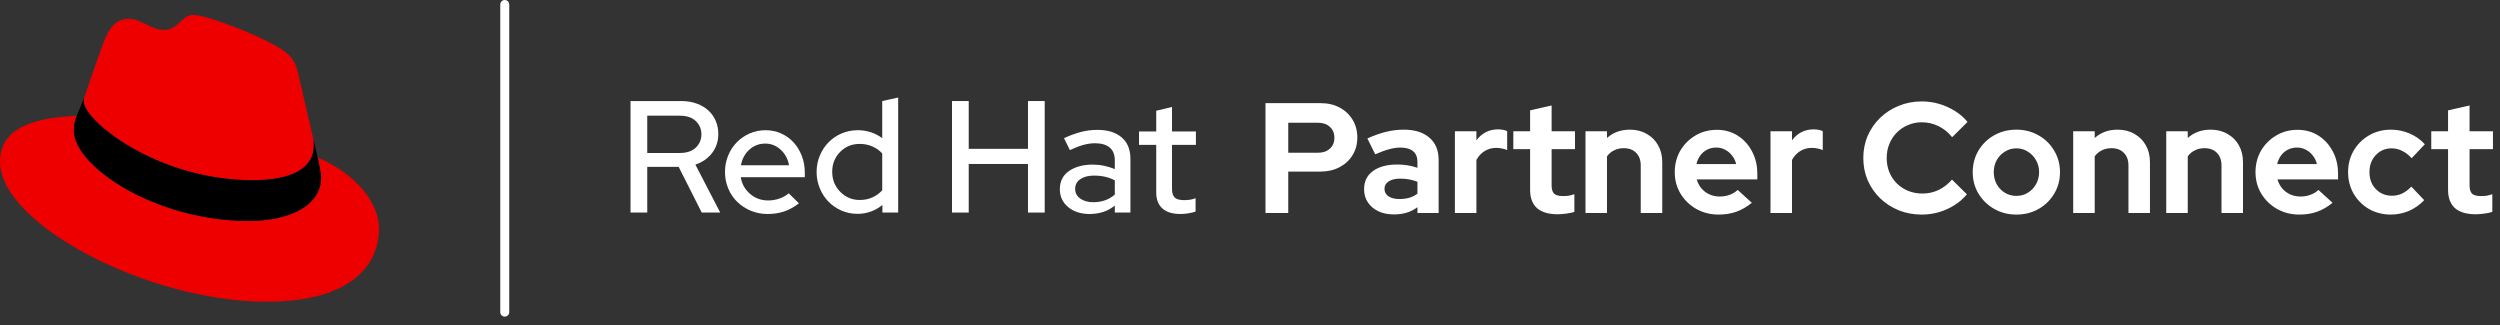 <svg width="223" height="29" viewBox="0 0 223 29" fill="none" xmlns="http://www.w3.org/2000/svg">
<rect x="0" y="0" width="223" height="29" fill="#333333" stroke="none"/>
<path d="M56.243 18.96V9.013H60.762C61.274 9.013 61.736 9.089 62.148 9.24C62.56 9.391 62.908 9.597 63.192 9.858C63.476 10.12 63.695 10.429 63.846 10.789C63.997 11.15 64.073 11.537 64.073 11.954C64.073 12.599 63.888 13.162 63.519 13.646C63.149 14.129 62.652 14.475 62.027 14.683L64.244 18.96H62.595L60.535 14.882H57.735V18.96H56.243ZM60.634 10.32H57.735V13.646H60.634C61.259 13.646 61.737 13.484 62.069 13.162C62.402 12.841 62.567 12.447 62.567 11.983C62.567 11.519 62.402 11.125 62.069 10.803C61.737 10.48 61.259 10.32 60.634 10.32Z" fill="white"/>
<path d="M64.67 15.337C64.67 14.825 64.762 14.342 64.947 13.887C65.132 13.432 65.388 13.036 65.714 12.701C66.041 12.365 66.425 12.098 66.865 11.905C67.306 11.711 67.782 11.614 68.294 11.614C68.786 11.614 69.248 11.711 69.679 11.905C70.111 12.098 70.48 12.365 70.787 12.701C71.095 13.036 71.34 13.438 71.519 13.901C71.699 14.365 71.789 14.862 71.789 15.393V15.806H66.077C66.171 16.402 66.446 16.898 66.901 17.291C67.356 17.683 67.896 17.88 68.521 17.88C68.871 17.88 69.208 17.823 69.53 17.71C69.851 17.596 70.127 17.44 70.354 17.241L71.264 18.136C70.837 18.468 70.398 18.71 69.949 18.861C69.5 19.012 69.004 19.088 68.464 19.088C67.933 19.088 67.436 18.991 66.972 18.797C66.508 18.603 66.105 18.34 65.764 18.008C65.423 17.676 65.155 17.282 64.961 16.822C64.766 16.361 64.67 15.866 64.67 15.337ZM68.265 12.807C67.716 12.807 67.242 12.986 66.844 13.347C66.446 13.708 66.196 14.171 66.091 14.74H70.382C70.288 14.191 70.041 13.731 69.644 13.361C69.246 12.992 68.786 12.807 68.265 12.807Z" fill="white"/>
<path d="M78.71 18.96V18.278C78.406 18.534 78.065 18.731 77.687 18.868C77.308 19.005 76.91 19.074 76.493 19.074C75.981 19.074 75.504 18.976 75.058 18.783C74.612 18.589 74.226 18.323 73.9 17.987C73.573 17.651 73.315 17.253 73.125 16.793C72.935 16.333 72.841 15.848 72.841 15.337C72.841 14.825 72.935 14.342 73.125 13.887C73.315 13.432 73.573 13.036 73.9 12.701C74.226 12.365 74.615 12.098 75.065 11.905C75.514 11.711 76.001 11.614 76.521 11.614C76.928 11.614 77.317 11.676 77.687 11.798C78.056 11.921 78.392 12.097 78.695 12.324V9.013L80.117 8.7V18.96H78.71ZM74.233 15.322C74.233 16.033 74.473 16.63 74.951 17.113C75.429 17.596 76.01 17.838 76.692 17.838C77.109 17.838 77.488 17.759 77.829 17.603C78.17 17.447 78.459 17.235 78.695 16.971V13.688C78.468 13.432 78.179 13.226 77.829 13.07C77.479 12.914 77.099 12.836 76.692 12.836C75.99 12.836 75.406 13.075 74.937 13.553C74.468 14.031 74.233 14.621 74.233 15.322Z" fill="white"/>
<path d="M84.918 18.96V9.013H86.41V13.276H91.696V9.013H93.188V18.96H91.696V14.626H86.41V18.96H84.918Z" fill="white"/>
<path d="M97.196 19.088C96.409 19.088 95.77 18.882 95.278 18.47C94.785 18.058 94.539 17.53 94.539 16.886C94.539 16.166 94.816 15.619 95.37 15.244C95.924 14.869 96.622 14.683 97.466 14.683C97.816 14.683 98.16 14.718 98.496 14.79C98.832 14.861 99.148 14.958 99.441 15.081V14.313C99.441 13.802 99.29 13.418 98.986 13.162C98.683 12.907 98.248 12.779 97.679 12.779C97.329 12.779 96.97 12.83 96.606 12.935C96.242 13.04 95.851 13.191 95.434 13.39L94.908 12.324C95.42 12.088 95.917 11.905 96.4 11.777C96.883 11.649 97.375 11.585 97.878 11.585C98.807 11.585 99.532 11.807 100.052 12.253C100.573 12.699 100.834 13.338 100.834 14.171V18.96H99.441V18.335C99.129 18.591 98.786 18.781 98.411 18.903C98.038 19.026 97.633 19.088 97.196 19.088ZM95.903 16.857C95.903 17.207 96.054 17.491 96.358 17.71C96.661 17.928 97.049 18.037 97.523 18.037C97.901 18.037 98.253 17.98 98.574 17.866C98.896 17.752 99.185 17.582 99.441 17.355V16.09C99.177 15.948 98.892 15.841 98.589 15.77C98.285 15.699 97.949 15.663 97.58 15.663C97.088 15.663 96.684 15.768 96.372 15.976C96.059 16.184 95.903 16.477 95.903 16.857Z" fill="white"/>
<path d="M103.136 17.17V12.921H101.601V11.727H103.136V9.88L104.543 9.539V11.727H106.674V12.921H104.543V16.843C104.543 17.212 104.626 17.474 104.791 17.625C104.957 17.776 105.23 17.852 105.608 17.852C105.816 17.852 105.997 17.839 106.148 17.816C106.299 17.793 106.466 17.747 106.646 17.681V18.875C106.447 18.941 106.225 18.994 105.978 19.031C105.731 19.069 105.504 19.088 105.296 19.088C104.594 19.088 104.059 18.925 103.69 18.598C103.321 18.271 103.136 17.795 103.136 17.17Z" fill="white"/>
<path d="M45.024 28.243C44.804 28.243 44.624 28.064 44.624 27.844V0.4C44.624 0.179 44.804 0 45.024 0C45.244 0 45.424 0.179 45.424 0.4V27.844C45.424 28.064 45.244 28.243 45.024 28.243Z" fill="white"/>
<path d="M22.554 16.074C24.774 16.074 27.991 15.614 27.991 12.972C27.991 12.766 27.986 12.566 27.936 12.365L26.613 6.617C26.307 5.354 26.039 4.778 23.817 3.668C22.094 2.787 18.34 1.332 17.23 1.332C16.196 1.332 15.891 2.672 14.665 2.672C13.479 2.672 12.598 1.677 11.487 1.677C10.415 1.677 9.725 2.405 9.191 3.897C9.191 3.897 7.697 8.109 7.505 8.722C7.466 8.837 7.466 8.965 7.466 9.066C7.466 10.702 13.912 16.074 22.554 16.074ZM28.336 14.043C28.641 15.498 28.641 15.651 28.641 15.843C28.641 18.331 25.845 19.71 22.17 19.71C13.861 19.71 6.585 14.846 6.585 11.629C6.585 11.132 6.7 10.672 6.853 10.327C3.867 10.484 0 11.018 0 14.427C0 20.017 13.249 26.911 23.74 26.911C31.782 26.911 33.81 23.273 33.81 20.401C33.812 18.141 31.858 15.576 28.336 14.043Z" fill="#EE0000"/>
<path d="M28.336 14.043C28.641 15.498 28.641 15.651 28.641 15.843C28.641 18.331 25.845 19.71 22.17 19.71C13.861 19.71 6.585 14.846 6.585 11.629C6.585 11.132 6.7 10.672 6.853 10.327L7.505 8.722C7.466 8.837 7.466 8.965 7.466 9.066C7.466 10.702 13.912 16.074 22.554 16.074C24.774 16.074 27.991 15.614 27.991 12.972C27.991 12.766 27.986 12.566 27.936 12.365L28.336 14.043Z" fill="black"/>
<path d="M112.882 19V9.2H117.796C118.44 9.2 119.005 9.331 119.49 9.592C119.985 9.853 120.372 10.217 120.652 10.684C120.932 11.141 121.072 11.673 121.072 12.28C121.072 12.859 120.932 13.377 120.652 13.834C120.372 14.291 119.985 14.651 119.49 14.912C118.995 15.173 118.431 15.304 117.796 15.304H114.912V19H112.882ZM114.912 13.624H117.572C118.011 13.624 118.361 13.503 118.622 13.26C118.893 13.017 119.028 12.695 119.028 12.294C119.028 11.883 118.893 11.557 118.622 11.314C118.361 11.071 118.011 10.95 117.572 10.95H114.912V13.624ZM124.336 19.126C123.813 19.126 123.351 19.033 122.95 18.846C122.549 18.65 122.236 18.384 122.012 18.048C121.788 17.712 121.676 17.325 121.676 16.886C121.676 16.186 121.937 15.645 122.46 15.262C122.992 14.87 123.72 14.674 124.644 14.674C125.279 14.674 125.876 14.772 126.436 14.968V14.436C126.436 14.016 126.305 13.699 126.044 13.484C125.783 13.269 125.4 13.162 124.896 13.162C124.588 13.162 124.257 13.213 123.902 13.316C123.547 13.409 123.137 13.559 122.67 13.764L121.97 12.35C122.549 12.089 123.099 11.893 123.622 11.762C124.154 11.631 124.686 11.566 125.218 11.566C126.198 11.566 126.959 11.804 127.5 12.28C128.051 12.747 128.326 13.409 128.326 14.268V19H126.436V18.482C126.137 18.706 125.815 18.869 125.47 18.972C125.125 19.075 124.747 19.126 124.336 19.126ZM123.496 16.844C123.496 17.124 123.617 17.348 123.86 17.516C124.103 17.675 124.425 17.754 124.826 17.754C125.143 17.754 125.437 17.717 125.708 17.642C125.979 17.558 126.221 17.437 126.436 17.278V16.214C126.203 16.121 125.96 16.051 125.708 16.004C125.456 15.957 125.185 15.934 124.896 15.934C124.457 15.934 124.112 16.018 123.86 16.186C123.617 16.345 123.496 16.564 123.496 16.844ZM129.777 19V11.706H131.695V12.518C131.929 12.201 132.209 11.958 132.535 11.79C132.862 11.622 133.231 11.538 133.641 11.538C133.996 11.547 134.262 11.603 134.439 11.706V13.386C134.299 13.321 134.145 13.274 133.977 13.246C133.809 13.209 133.637 13.19 133.459 13.19C133.086 13.19 132.745 13.283 132.437 13.47C132.129 13.657 131.882 13.923 131.695 14.268V19H129.777ZM138.95 19.112C138.138 19.112 137.522 18.93 137.102 18.566C136.692 18.193 136.486 17.651 136.486 16.942V13.302H134.988V11.706H136.486V9.844L138.404 9.41V11.706H140.49V13.302H138.404V16.55C138.404 16.886 138.479 17.129 138.628 17.278C138.778 17.418 139.039 17.488 139.412 17.488C139.599 17.488 139.767 17.479 139.916 17.46C140.075 17.432 140.248 17.385 140.434 17.32V18.902C140.238 18.967 139.991 19.019 139.692 19.056C139.403 19.093 139.156 19.112 138.95 19.112ZM141.426 19V11.706H143.344V12.308C143.895 11.813 144.576 11.566 145.388 11.566C145.957 11.566 146.457 11.692 146.886 11.944C147.325 12.187 147.665 12.527 147.908 12.966C148.151 13.395 148.272 13.899 148.272 14.478V19H146.354V14.758C146.354 14.282 146.219 13.909 145.948 13.638C145.677 13.358 145.309 13.218 144.842 13.218C144.515 13.218 144.226 13.283 143.974 13.414C143.722 13.535 143.512 13.713 143.344 13.946V19H141.426ZM153.295 19.14C152.567 19.14 151.904 18.972 151.307 18.636C150.719 18.3 150.252 17.847 149.907 17.278C149.561 16.709 149.389 16.069 149.389 15.36C149.389 14.651 149.552 14.011 149.879 13.442C150.215 12.873 150.667 12.42 151.237 12.084C151.806 11.748 152.441 11.58 153.141 11.58C153.841 11.58 154.461 11.753 155.003 12.098C155.544 12.443 155.969 12.91 156.277 13.498C156.594 14.086 156.753 14.753 156.753 15.5V16.004H151.349C151.433 16.293 151.568 16.555 151.755 16.788C151.951 17.021 152.189 17.203 152.469 17.334C152.758 17.465 153.066 17.53 153.393 17.53C153.719 17.53 154.018 17.479 154.289 17.376C154.569 17.273 154.807 17.129 155.003 16.942L156.263 18.09C155.815 18.454 155.353 18.72 154.877 18.888C154.41 19.056 153.883 19.14 153.295 19.14ZM151.321 14.632H154.863C154.797 14.343 154.676 14.091 154.499 13.876C154.331 13.652 154.125 13.479 153.883 13.358C153.649 13.227 153.388 13.162 153.099 13.162C152.8 13.162 152.529 13.223 152.287 13.344C152.044 13.465 151.839 13.638 151.671 13.862C151.512 14.077 151.395 14.333 151.321 14.632ZM157.928 19V11.706H159.846V12.518C160.079 12.201 160.359 11.958 160.686 11.79C161.013 11.622 161.381 11.538 161.792 11.538C162.147 11.547 162.413 11.603 162.59 11.706V13.386C162.45 13.321 162.296 13.274 162.128 13.246C161.96 13.209 161.787 13.19 161.61 13.19C161.237 13.19 160.896 13.283 160.588 13.47C160.28 13.657 160.033 13.923 159.846 14.268V19H157.928ZM171.415 19.14C170.687 19.14 170.006 19.014 169.371 18.762C168.736 18.501 168.181 18.141 167.705 17.684C167.238 17.227 166.87 16.695 166.599 16.088C166.338 15.472 166.207 14.809 166.207 14.1C166.207 13.381 166.338 12.719 166.599 12.112C166.87 11.496 167.243 10.959 167.719 10.502C168.195 10.045 168.746 9.69 169.371 9.438C170.006 9.177 170.687 9.046 171.415 9.046C171.956 9.046 172.479 9.121 172.983 9.27C173.487 9.419 173.954 9.629 174.383 9.9C174.822 10.171 175.195 10.497 175.503 10.88L174.131 12.238C173.776 11.799 173.366 11.468 172.899 11.244C172.442 11.02 171.947 10.908 171.415 10.908C170.976 10.908 170.566 10.992 170.183 11.16C169.8 11.319 169.469 11.543 169.189 11.832C168.909 12.112 168.69 12.448 168.531 12.84C168.372 13.223 168.293 13.643 168.293 14.1C168.293 14.548 168.372 14.968 168.531 15.36C168.69 15.743 168.914 16.079 169.203 16.368C169.492 16.648 169.828 16.867 170.211 17.026C170.603 17.185 171.028 17.264 171.485 17.264C171.998 17.264 172.479 17.157 172.927 16.942C173.375 16.727 173.772 16.419 174.117 16.018L175.447 17.334C175.139 17.707 174.77 18.029 174.341 18.3C173.912 18.571 173.445 18.781 172.941 18.93C172.446 19.07 171.938 19.14 171.415 19.14ZM179.859 19.14C179.131 19.14 178.473 18.972 177.885 18.636C177.297 18.3 176.83 17.847 176.485 17.278C176.14 16.709 175.967 16.069 175.967 15.36C175.967 14.651 176.135 14.011 176.471 13.442C176.816 12.863 177.283 12.406 177.871 12.07C178.468 11.734 179.131 11.566 179.859 11.566C180.587 11.566 181.245 11.734 181.833 12.07C182.43 12.406 182.897 12.863 183.233 13.442C183.578 14.011 183.751 14.651 183.751 15.36C183.751 16.069 183.578 16.709 183.233 17.278C182.897 17.847 182.435 18.3 181.847 18.636C181.259 18.972 180.596 19.14 179.859 19.14ZM179.859 17.474C180.242 17.474 180.582 17.381 180.881 17.194C181.189 17.007 181.432 16.755 181.609 16.438C181.796 16.111 181.889 15.752 181.889 15.36C181.889 14.959 181.796 14.599 181.609 14.282C181.432 13.965 181.189 13.713 180.881 13.526C180.582 13.33 180.242 13.232 179.859 13.232C179.486 13.232 179.145 13.33 178.837 13.526C178.529 13.713 178.286 13.965 178.109 14.282C177.932 14.599 177.843 14.959 177.843 15.36C177.843 15.752 177.932 16.111 178.109 16.438C178.286 16.755 178.529 17.007 178.837 17.194C179.145 17.381 179.486 17.474 179.859 17.474ZM184.93 19V11.706H186.848V12.308C187.398 11.813 188.08 11.566 188.892 11.566C189.461 11.566 189.96 11.692 190.39 11.944C190.828 12.187 191.169 12.527 191.412 12.966C191.654 13.395 191.776 13.899 191.776 14.478V19H189.858V14.758C189.858 14.282 189.722 13.909 189.452 13.638C189.181 13.358 188.812 13.218 188.346 13.218C188.019 13.218 187.73 13.283 187.478 13.414C187.226 13.535 187.016 13.713 186.848 13.946V19H184.93ZM193.229 19V11.706H195.147V12.308C195.697 11.813 196.379 11.566 197.191 11.566C197.76 11.566 198.259 11.692 198.689 11.944C199.127 12.187 199.468 12.527 199.711 12.966C199.953 13.395 200.075 13.899 200.075 14.478V19H198.157V14.758C198.157 14.282 198.021 13.909 197.751 13.638C197.48 13.358 197.111 13.218 196.645 13.218C196.318 13.218 196.029 13.283 195.777 13.414C195.525 13.535 195.315 13.713 195.147 13.946V19H193.229ZM205.097 19.14C204.369 19.14 203.707 18.972 203.109 18.636C202.521 18.3 202.055 17.847 201.709 17.278C201.364 16.709 201.191 16.069 201.191 15.36C201.191 14.651 201.355 14.011 201.681 13.442C202.017 12.873 202.47 12.42 203.039 12.084C203.609 11.748 204.243 11.58 204.943 11.58C205.643 11.58 206.264 11.753 206.805 12.098C207.347 12.443 207.771 12.91 208.079 13.498C208.397 14.086 208.555 14.753 208.555 15.5V16.004H203.151C203.235 16.293 203.371 16.555 203.557 16.788C203.753 17.021 203.991 17.203 204.271 17.334C204.561 17.465 204.869 17.53 205.195 17.53C205.522 17.53 205.821 17.479 206.091 17.376C206.371 17.273 206.609 17.129 206.805 16.942L208.065 18.09C207.617 18.454 207.155 18.72 206.679 18.888C206.213 19.056 205.685 19.14 205.097 19.14ZM203.123 14.632H206.665C206.6 14.343 206.479 14.091 206.301 13.876C206.133 13.652 205.928 13.479 205.685 13.358C205.452 13.227 205.191 13.162 204.901 13.162C204.603 13.162 204.332 13.223 204.089 13.344C203.847 13.465 203.641 13.638 203.473 13.862C203.315 14.077 203.198 14.333 203.123 14.632ZM213.271 19.14C212.553 19.14 211.904 18.977 211.325 18.65C210.747 18.314 210.289 17.861 209.953 17.292C209.617 16.713 209.449 16.069 209.449 15.36C209.449 14.641 209.617 13.997 209.953 13.428C210.289 12.859 210.747 12.406 211.325 12.07C211.904 11.734 212.553 11.566 213.271 11.566C213.85 11.566 214.401 11.678 214.923 11.902C215.455 12.126 215.913 12.448 216.295 12.868L215.119 14.114C214.849 13.815 214.564 13.596 214.265 13.456C213.976 13.307 213.659 13.232 213.313 13.232C212.94 13.232 212.604 13.325 212.305 13.512C212.016 13.699 211.783 13.951 211.605 14.268C211.437 14.585 211.353 14.949 211.353 15.36C211.353 15.752 211.437 16.111 211.605 16.438C211.783 16.755 212.025 17.007 212.333 17.194C212.641 17.371 212.982 17.46 213.355 17.46C213.682 17.46 213.985 17.395 214.265 17.264C214.555 17.124 214.83 16.919 215.091 16.648L216.239 17.852C215.866 18.253 215.418 18.571 214.895 18.804C214.373 19.028 213.831 19.14 213.271 19.14ZM220.831 19.112C220.019 19.112 219.403 18.93 218.983 18.566C218.573 18.193 218.367 17.651 218.367 16.942V13.302H216.869V11.706H218.367V9.844L220.285 9.41V11.706H222.371V13.302H220.285V16.55C220.285 16.886 220.36 17.129 220.509 17.278C220.659 17.418 220.92 17.488 221.293 17.488C221.48 17.488 221.648 17.479 221.797 17.46C221.956 17.432 222.129 17.385 222.315 17.32V18.902C222.119 18.967 221.872 19.019 221.573 19.056C221.284 19.093 221.037 19.112 220.831 19.112Z" fill="white"/>
</svg>
